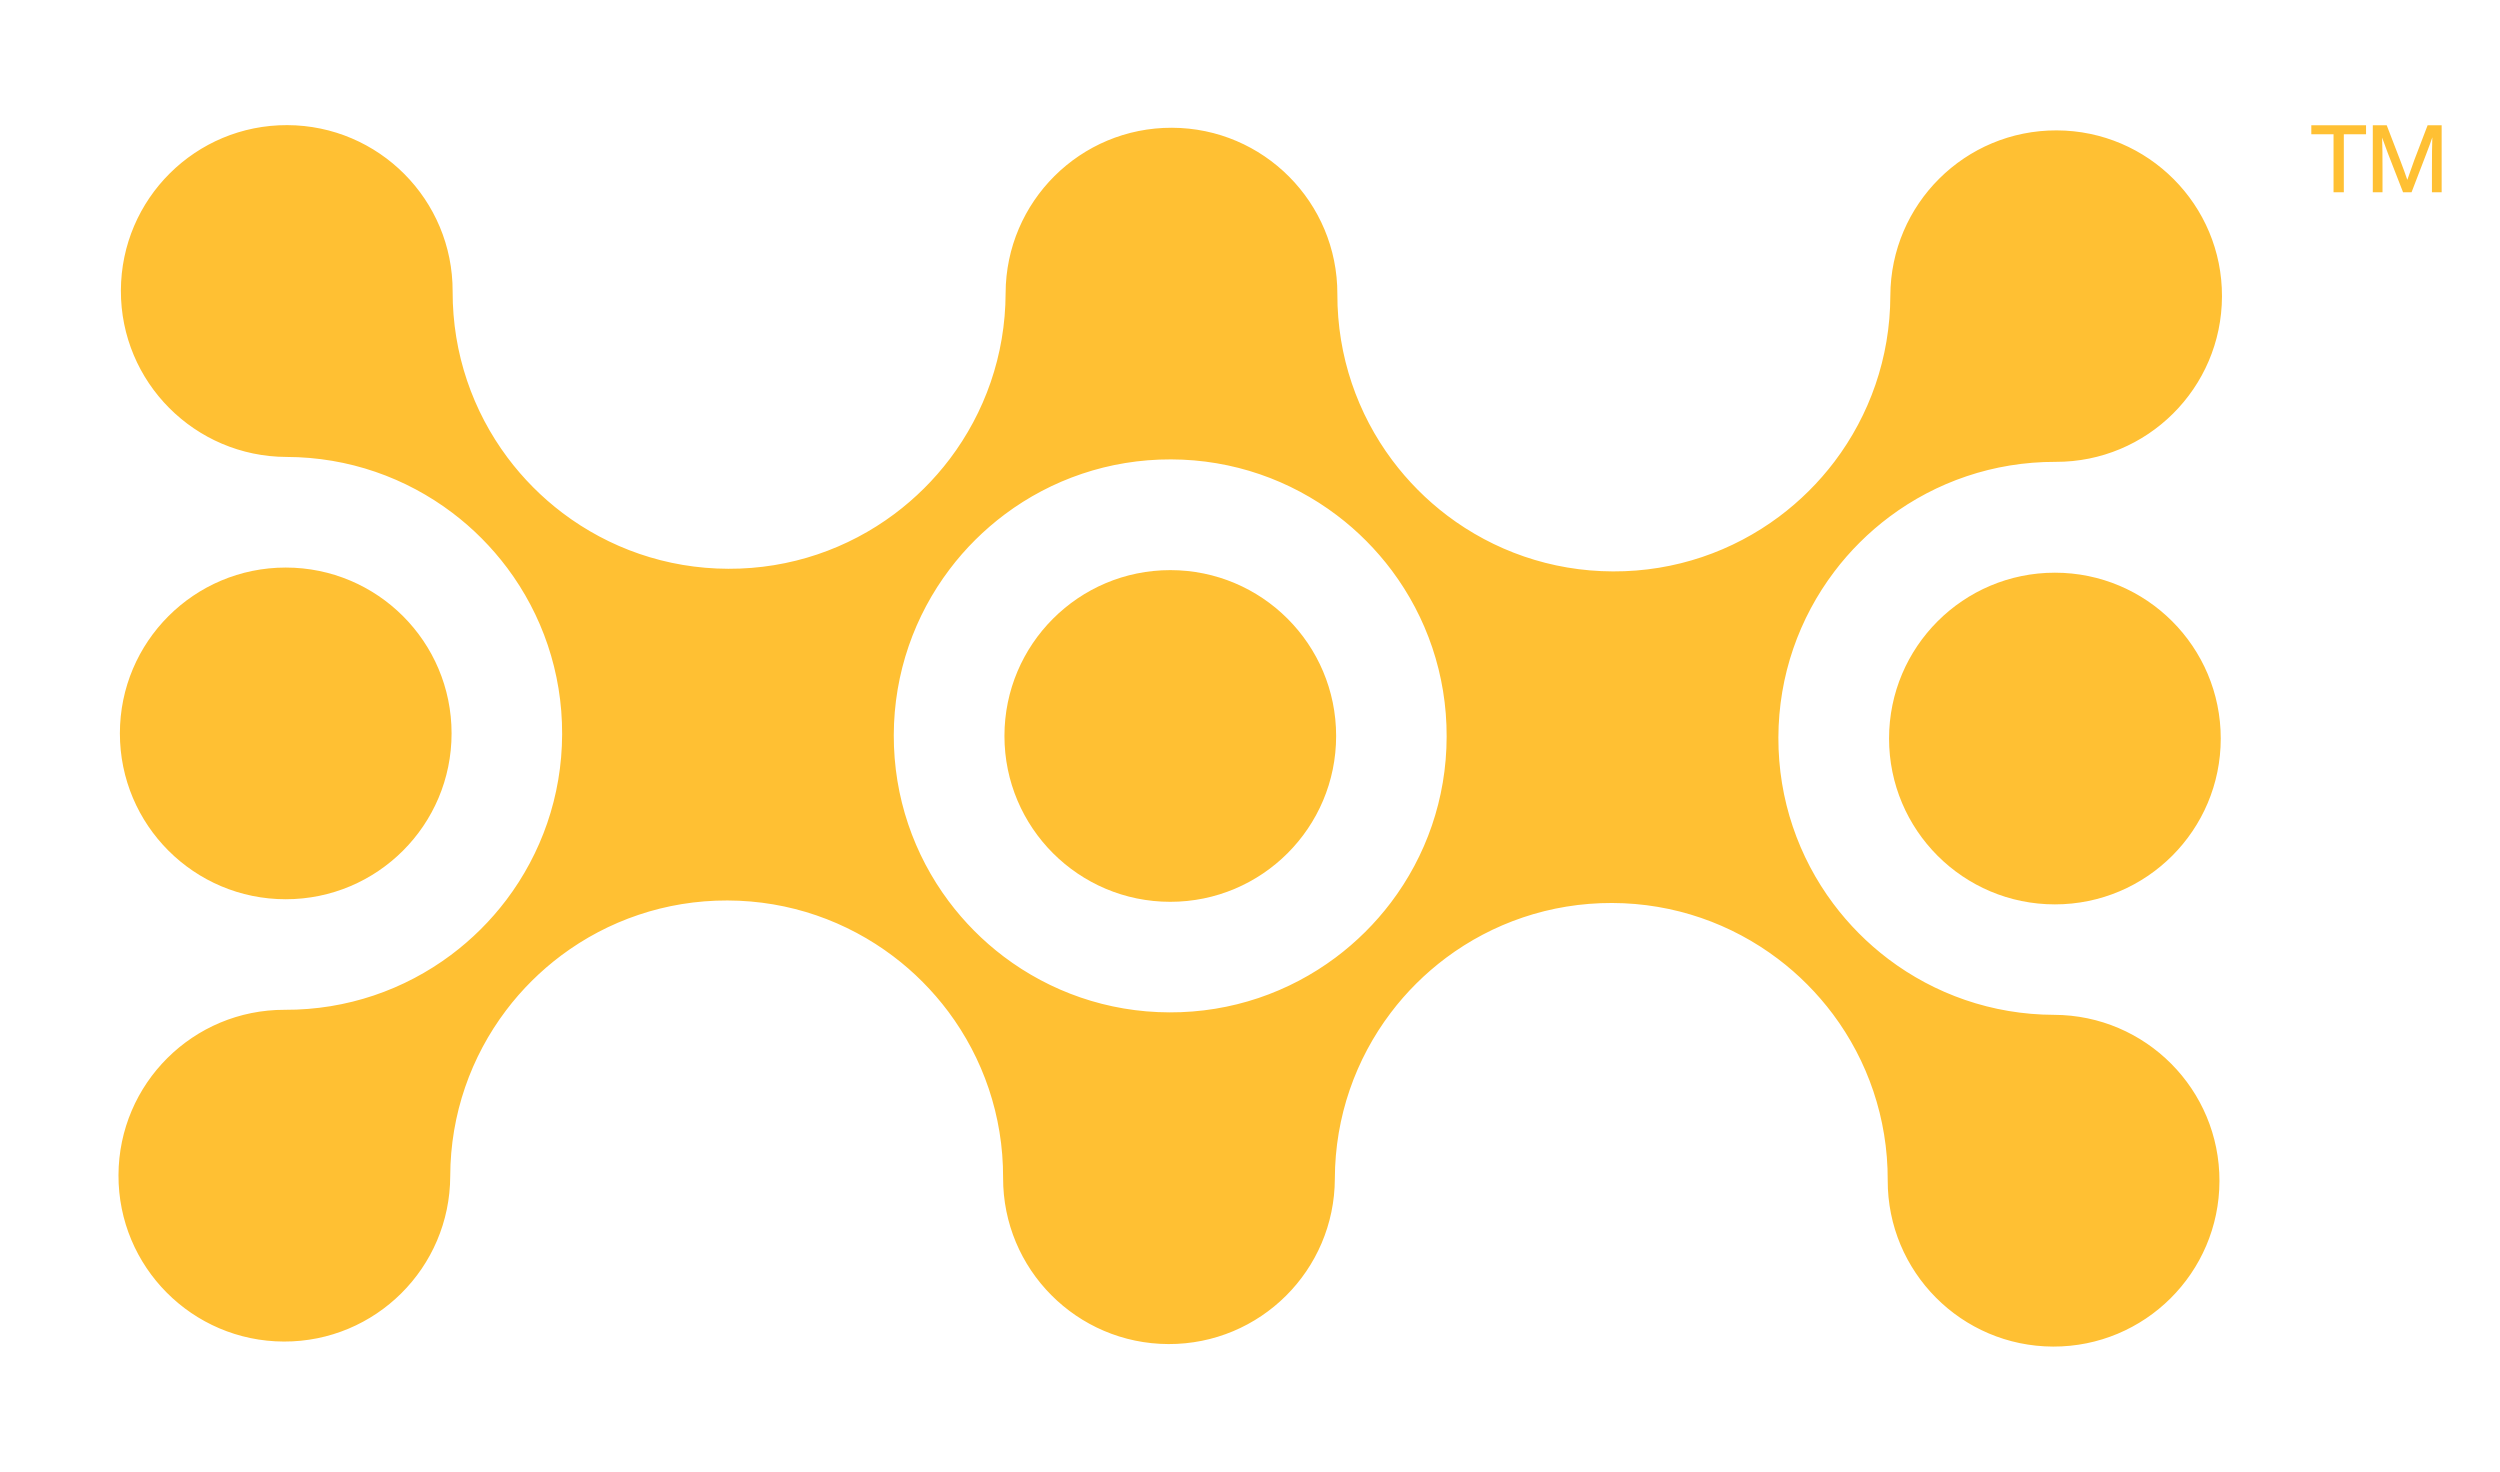 <?xml version="1.0" encoding="utf-8"?>
<!-- Generator: Adobe Illustrator 25.4.1, SVG Export Plug-In . SVG Version: 6.00 Build 0)  -->
<svg version="1.1" id="Layer_1" xmlns="http://www.w3.org/2000/svg" xmlns:xlink="http://www.w3.org/1999/xlink" x="0px" y="0px"
	 viewBox="0 0 447.71 263.6" style="enable-background:new 0 0 447.71 263.6;" xml:space="preserve">
<style type="text/css">
	.st0{fill:#FFC033;}
	.st1{fill:#FFFFFF;}
	.st2{fill:#6A1992;}
</style>
<g>
	<g>
		<path class="st0" d="M368.32,23.35c-16.4-0.05-29.74,13.21-29.79,29.62c-0.03,11.15-3.75,21.42-9.99,29.68
			c-2.83,3.74-6.17,7.06-9.93,9.87c-8.29,6.19-18.59,9.85-29.74,9.81c-11.15-0.03-21.42-3.75-29.68-9.99
			c-3.74-2.83-7.06-6.17-9.87-9.93c-6.19-8.29-9.85-18.59-9.82-29.74c0.05-16.4-13.21-29.74-29.62-29.79
			c-16.4-0.05-29.74,13.21-29.79,29.62c-0.03,11.15-3.75,21.42-9.99,29.68c-2.83,3.74-6.17,7.06-9.93,9.87
			c-8.29,6.19-18.59,9.85-29.74,9.81c-11.15-0.03-21.42-3.75-29.68-9.99c-3.74-2.83-7.06-6.17-9.87-9.93
			c-6.19-8.29-9.85-18.59-9.82-29.74c0.05-16.4-13.21-29.74-29.62-29.79c-16.41-0.05-29.74,13.21-29.79,29.62
			S34.9,81.78,51.31,81.83c11.15,0.03,21.42,3.75,29.68,9.99c3.74,2.82,7.06,6.17,9.87,9.92c6.19,8.29,9.85,18.59,9.81,29.74
			c-0.03,11.15-3.75,21.42-9.99,29.68c-2.83,3.74-6.17,7.06-9.93,9.87c-8.29,6.19-18.59,9.85-29.74,9.81
			c-16.41-0.05-29.74,13.21-29.79,29.62c-0.05,16.4,13.21,29.74,29.62,29.79c16.4,0.05,29.74-13.21,29.79-29.62
			c0.03-11.15,3.75-21.42,9.99-29.68c2.82-3.74,6.17-7.06,9.92-9.87c8.29-6.19,18.59-9.85,29.74-9.82
			c11.15,0.03,21.42,3.75,29.68,9.99c3.74,2.82,7.06,6.17,9.87,9.92c6.19,8.29,9.85,18.59,9.81,29.74
			c-0.05,16.4,13.21,29.74,29.62,29.79s29.74-13.21,29.79-29.62c0.03-11.15,3.75-21.42,9.99-29.68c2.82-3.74,6.17-7.06,9.92-9.87
			c8.29-6.19,18.59-9.85,29.74-9.82c11.15,0.03,21.42,3.75,29.68,9.99c3.74,2.82,7.06,6.17,9.87,9.92
			c6.19,8.29,9.85,18.59,9.81,29.74c-0.05,16.4,13.21,29.74,29.62,29.79c16.4,0.05,29.74-13.21,29.79-29.62
			c0.05-16.4-13.21-29.74-29.62-29.79c-11.15-0.03-21.42-3.75-29.68-9.99c-3.74-2.83-7.06-6.17-9.87-9.93
			c-6.19-8.29-9.85-18.59-9.82-29.74c0.03-11.15,3.75-21.42,9.99-29.68c2.82-3.74,6.17-7.06,9.92-9.87
			c8.29-6.19,18.59-9.85,29.74-9.82c16.4,0.05,29.74-13.21,29.79-29.62C397.98,36.73,384.72,23.4,368.32,23.35z M249.1,161.62
			c-2.83,3.74-6.17,7.06-9.93,9.87c-8.29,6.19-18.59,9.85-29.74,9.81c-11.15-0.03-21.42-3.75-29.68-9.99
			c-3.74-2.83-7.06-6.17-9.87-9.93c-6.19-8.29-9.85-18.59-9.82-29.74c0.03-11.15,3.75-21.42,9.99-29.68
			c2.82-3.74,6.17-7.06,9.92-9.87c8.29-6.19,18.59-9.85,29.74-9.82c11.15,0.03,21.42,3.75,29.68,9.99c3.74,2.82,7.06,6.17,9.87,9.92
			c6.19,8.29,9.85,18.59,9.81,29.74C259.06,143.09,255.34,153.37,249.1,161.62z"/>
		<circle class="st0" cx="51.17" cy="131.34" r="29.7"/>
		<circle class="st0" cx="209.58" cy="131.8" r="29.7"/>
		<circle class="st0" cx="368" cy="132.26" r="29.7"/>
	</g>
	<g>
		<path class="st0" d="M413.93,22.43h9.79v1.62h-3.98v10.38h-1.84V24.04h-3.98V22.43z"/>
		<path class="st0" d="M432.37,28.65l2.38-6.22h2.51v12h-1.74v-3.76c0-2.71,0.02-4.74,0.07-6.08c-0.24,0.72-0.57,1.65-1.01,2.78
			l-2.71,7.06h-1.52l-2.75-7.06c-0.37-0.99-0.7-1.9-1-2.73c0.05,1.34,0.07,3.35,0.07,6.03v3.76h-1.74v-12h2.49l2.46,6.39
			c0.51,1.33,0.92,2.46,1.23,3.39C431.49,31.09,431.91,29.9,432.37,28.65z"/>
	</g>
</g>
</svg>
